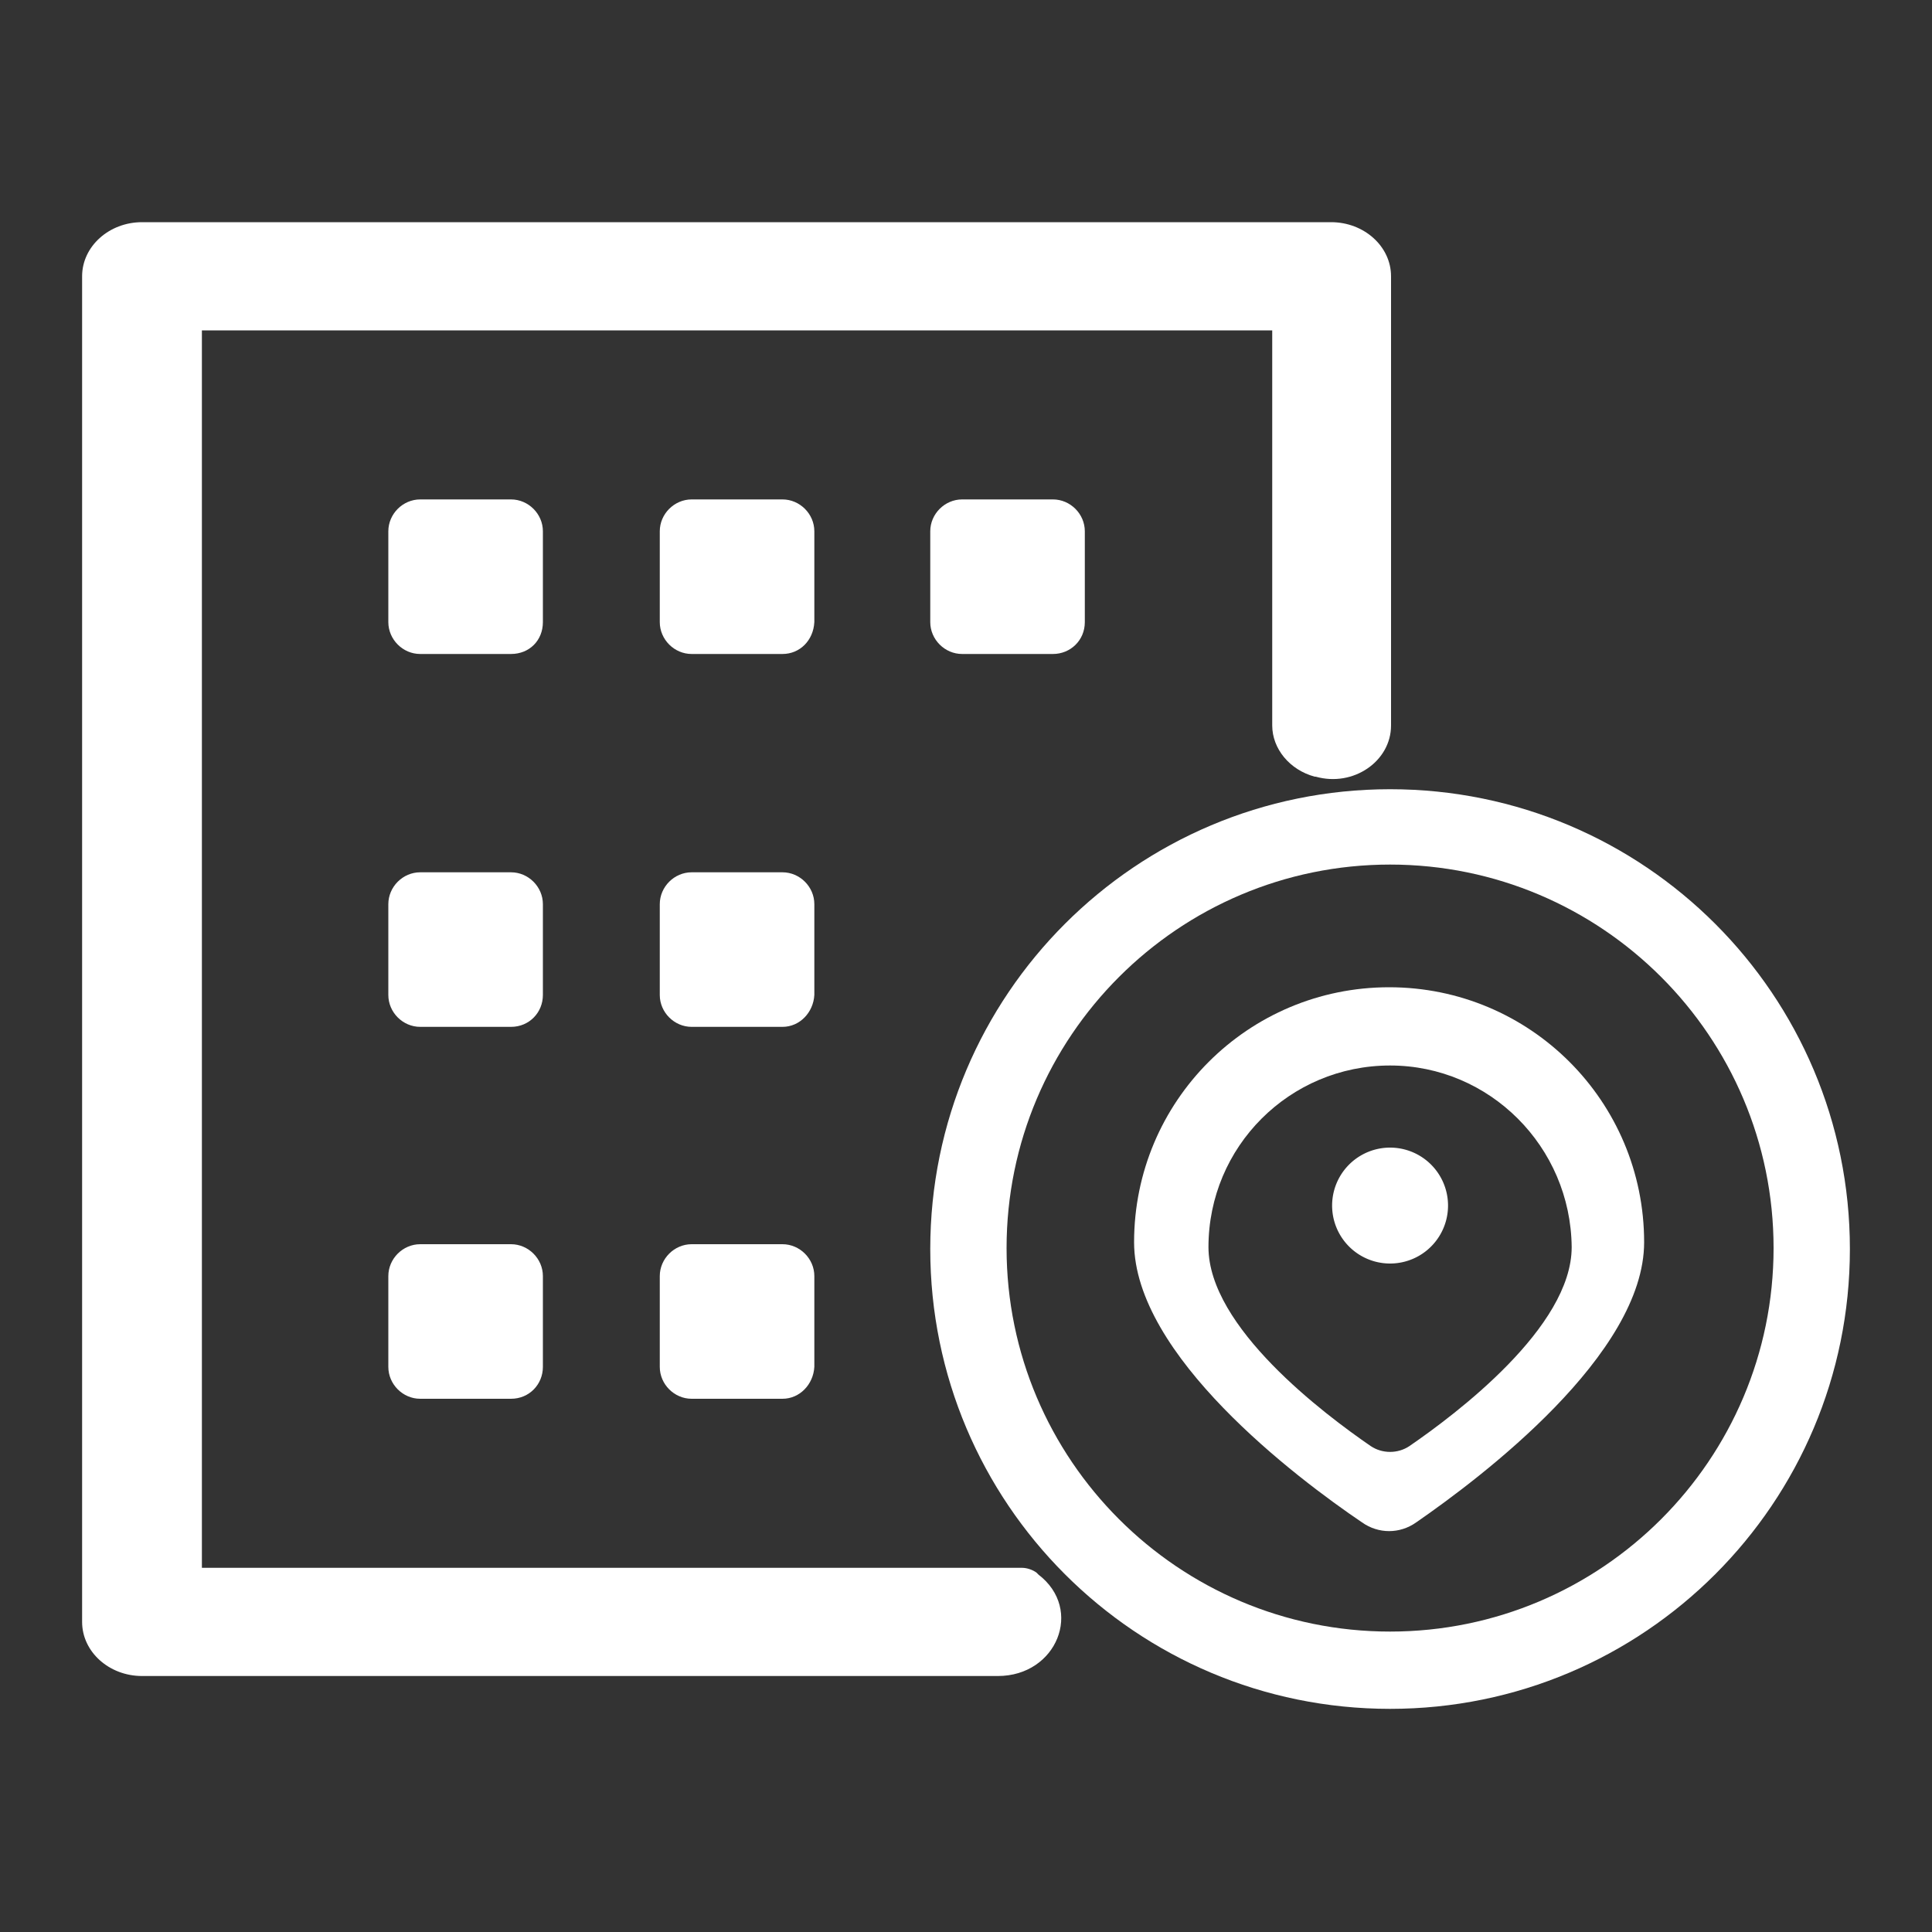 <?xml version="1.0" standalone="no"?><!DOCTYPE svg PUBLIC "-//W3C//DTD SVG 1.1//EN" "http://www.w3.org/Graphics/SVG/1.1/DTD/svg11.dtd"><svg t="1735634769229" class="icon" viewBox="0 0 1024 1024" version="1.1" xmlns="http://www.w3.org/2000/svg" p-id="14730" xmlns:xlink="http://www.w3.org/1999/xlink" width="200" height="200"><rect x="0" y="0" width="1024" height="1024" fill="#333333" stroke="none"/><path d="M736.768 905.728c-134.656 0-243.712-109.056-243.712-243.712s109.056-243.712 243.712-243.712 243.712 109.056 243.712 243.712-109.056 243.712-243.712 243.712z m0-40.96c112.128 0 203.264-91.136 203.264-203.264s-91.136-203.264-203.264-203.264-203.264 91.136-203.264 203.264 91.136 203.264 203.264 203.264z" p-id="14731" fill="#ffffff"></path><path d="M541.696 830.976H107.008V175.104h567.296v209.408c0 12.288 9.216 23.552 22.528 27.136h0.512c19.968 5.632 39.936-8.192 39.936-27.136V146.432c0-15.872-14.336-28.672-31.744-28.672H75.264c-17.408 0-31.744 12.8-31.744 28.672v713.216c0 15.872 14.336 28.672 31.744 28.672h453.632c31.232 0 45.568-35.328 21.504-53.76l-1.024-1.024c-2.048-1.536-5.12-2.56-7.68-2.56z" p-id="14732" fill="#ffffff"></path><path d="M270.848 346.624h-48.128c-9.216 0-16.896-7.68-16.896-16.896V281.6c0-9.216 7.68-16.896 16.896-16.896h48.128c9.216 0 16.896 7.68 16.896 16.896v48.128c0 9.728-7.168 16.896-16.896 16.896zM414.72 346.624h-48.128c-9.216 0-16.896-7.68-16.896-16.896V281.6c0-9.216 7.68-16.896 16.896-16.896H414.72c9.216 0 16.896 7.68 16.896 16.896v48.128c-0.512 9.728-7.68 16.896-16.896 16.896zM558.08 346.624h-48.128c-9.216 0-16.896-7.68-16.896-16.896V281.6c0-9.216 7.68-16.896 16.896-16.896h48.128c9.216 0 16.896 7.68 16.896 16.896v48.128c0 9.728-7.68 16.896-16.896 16.896z" fill="#ffffff" p-id="14733"></path><path d="M270.848 544.256h-48.128c-9.216 0-16.896-7.68-16.896-16.896v-48.128c0-9.216 7.68-16.896 16.896-16.896h48.128c9.216 0 16.896 7.68 16.896 16.896v48.128c0 9.216-7.168 16.896-16.896 16.896zM414.72 544.256h-48.128c-9.216 0-16.896-7.68-16.896-16.896v-48.128c0-9.216 7.68-16.896 16.896-16.896H414.72c9.216 0 16.896 7.68 16.896 16.896v48.128c-0.512 9.216-7.68 16.896-16.896 16.896z" fill="#ffffff" p-id="14734"></path><path d="M270.848 741.376h-48.128c-9.216 0-16.896-7.68-16.896-16.896v-48.128c0-9.216 7.68-16.896 16.896-16.896h48.128c9.216 0 16.896 7.68 16.896 16.896v48.128c0 9.216-7.168 16.896-16.896 16.896zM414.72 741.376h-48.128c-9.216 0-16.896-7.68-16.896-16.896v-48.128c0-9.216 7.68-16.896 16.896-16.896H414.72c9.216 0 16.896 7.68 16.896 16.896v48.128c-0.512 9.216-7.68 16.896-16.896 16.896z" fill="#ffffff" p-id="14735"></path><path d="M871.424 658.432c0 59.392-86.016 124.416-120.832 148.48-8.704 6.144-19.968 6.144-28.672 0-34.816-23.552-120.832-88.576-120.832-148.48 0-74.752 60.416-135.168 135.168-135.168s135.168 60.416 135.168 135.168z m-134.656-93.696c-53.248 0-96.256 43.008-96.256 96.256 0 42.496 61.44 88.576 86.016 105.472 6.144 4.096 14.336 4.096 20.48 0 24.576-16.896 86.016-62.976 86.016-105.472-0.512-53.248-43.52-96.256-96.256-96.256z" p-id="14736" fill="#ffffff"></path><path d="M736.768 638.976m-30.72 0a30.72 30.72 0 1 0 61.44 0 30.72 30.72 0 1 0-61.44 0Z" p-id="14737" fill="#ffffff"></path></svg>